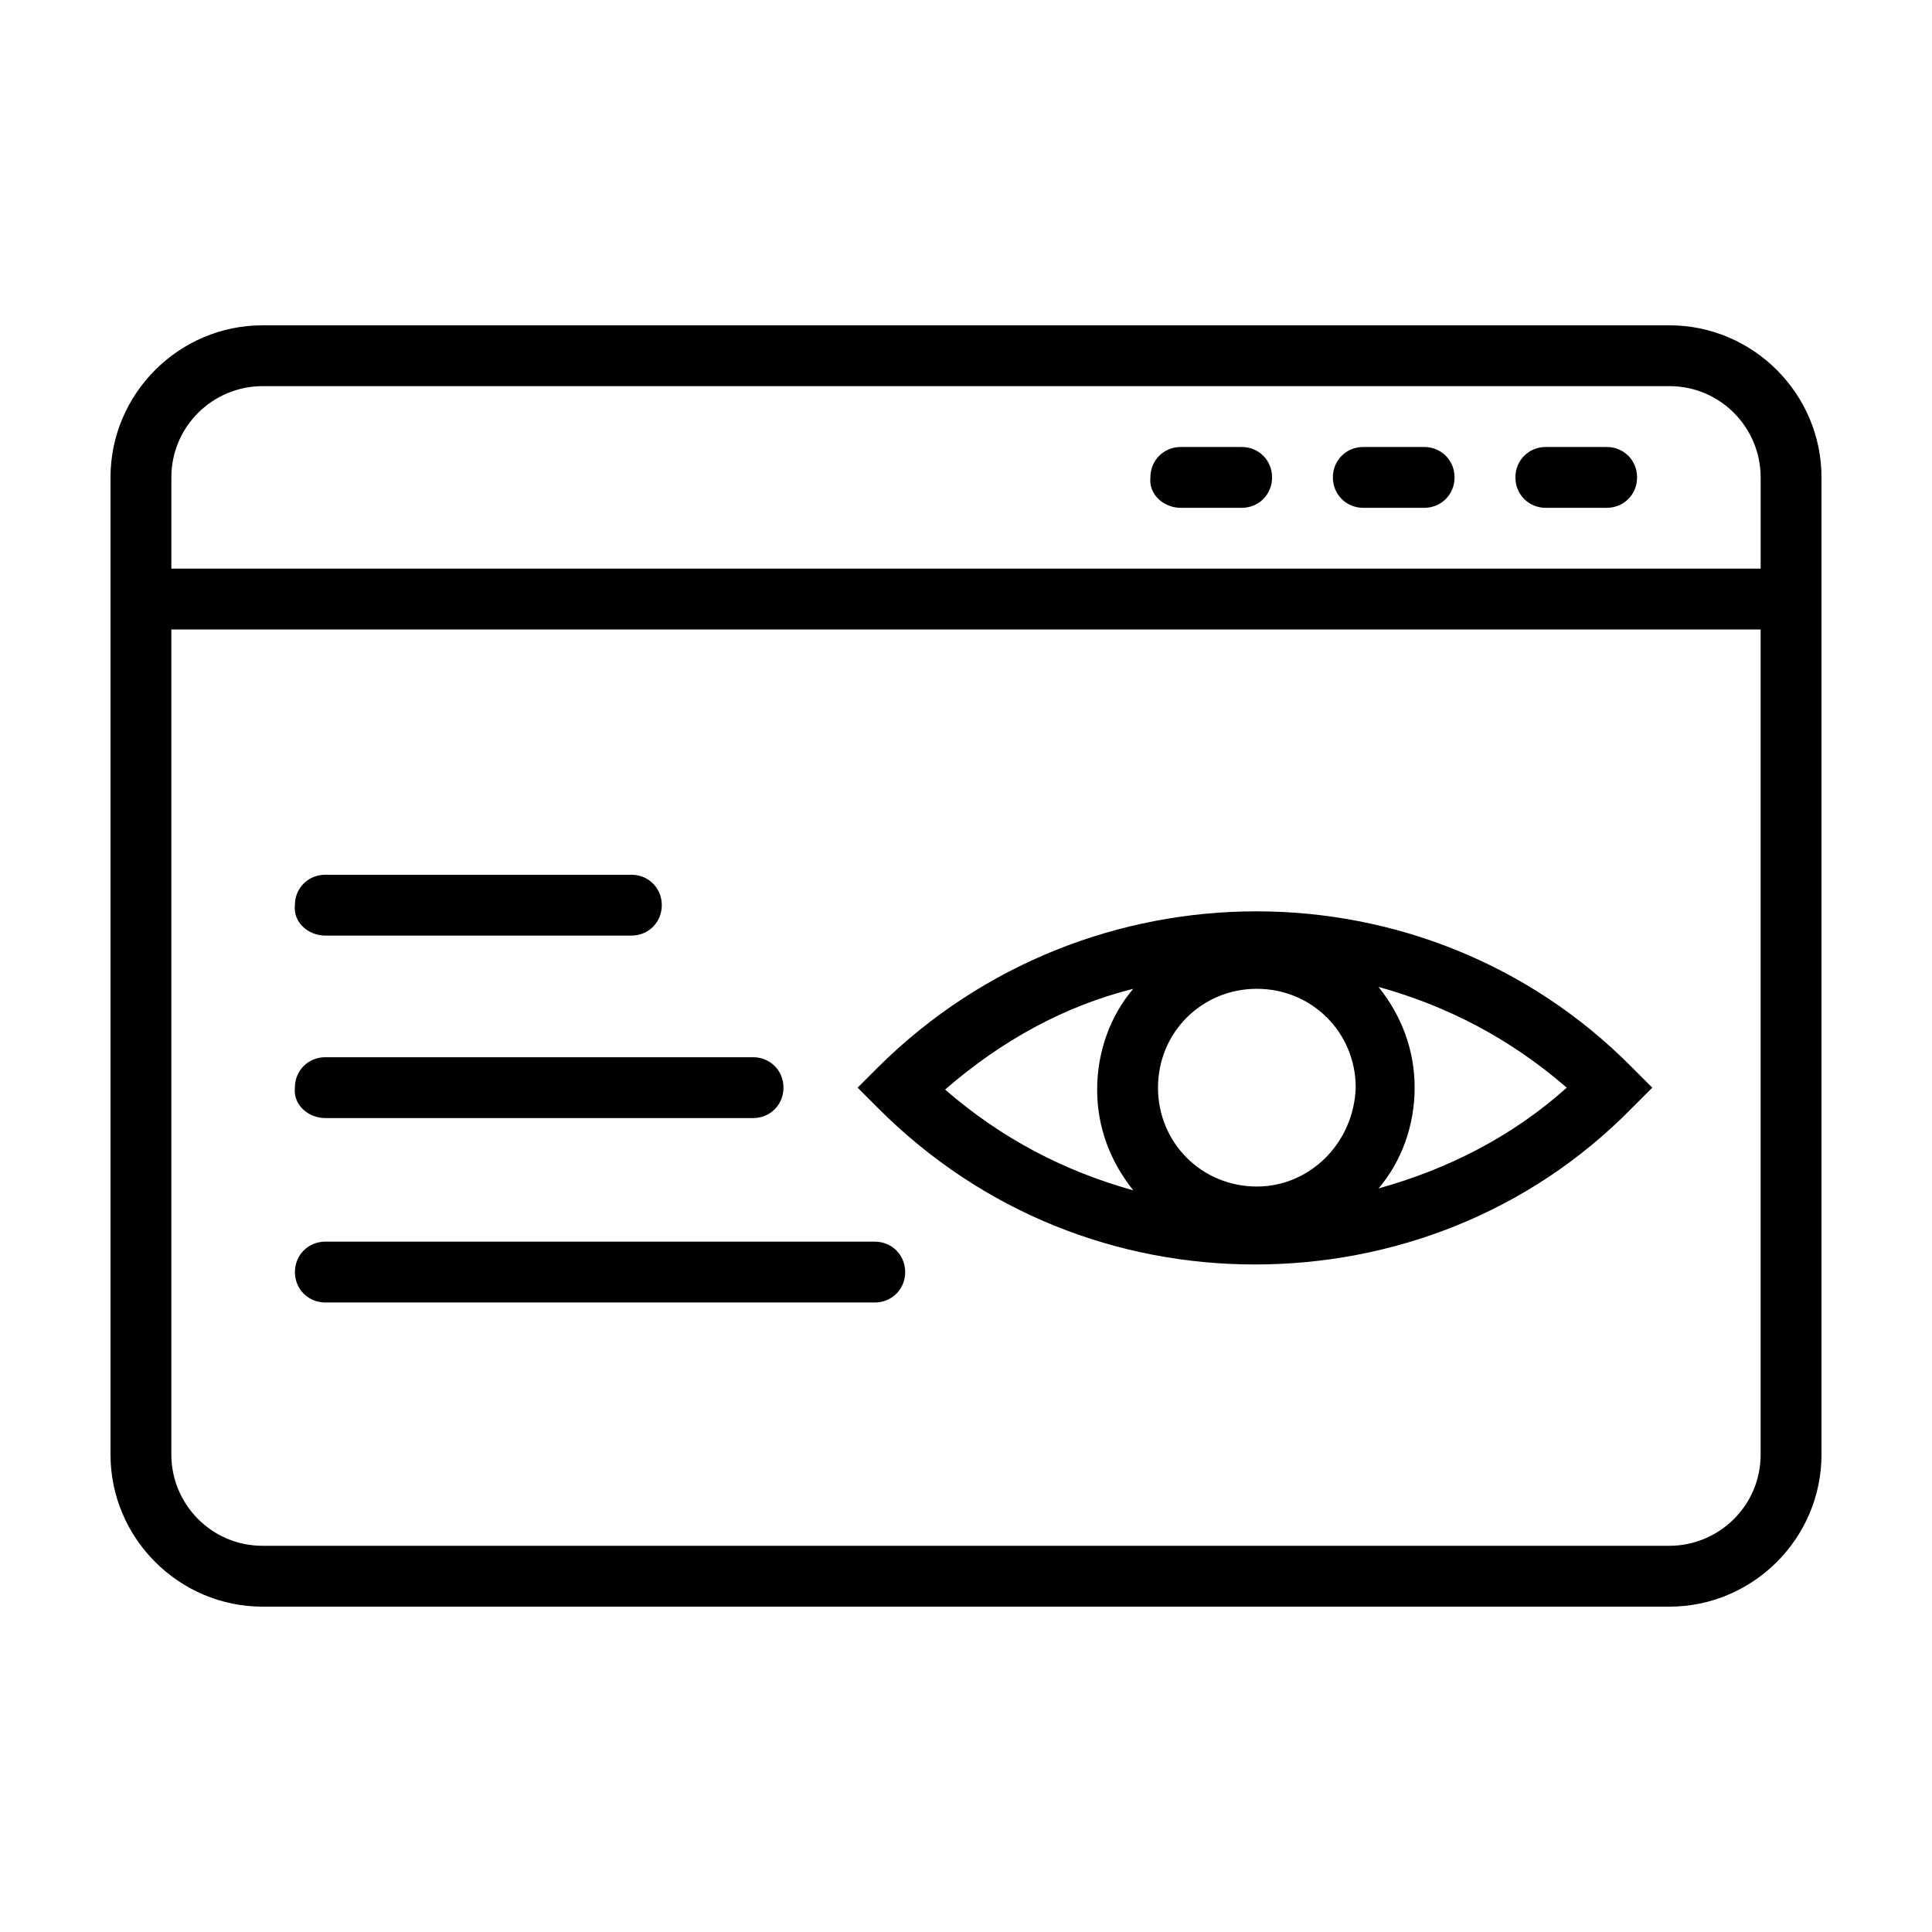 <?xml version="1.0" encoding="UTF-8"?>
<!-- Uploaded to: ICON Repo, www.iconrepo.com, Generator: ICON Repo Mixer Tools -->
<svg fill="#000000" width="800px" height="800px" version="1.1" viewBox="144 144 512 512" xmlns="http://www.w3.org/2000/svg">
 <g>
  <path d="m586.41 230.21h-372.82c-22.168 0-40.305 18.137-40.305 40.305v258.96c0 22.168 18.137 40.305 40.305 40.305h372.82c22.168 0 40.305-18.137 40.305-40.305v-258.96c0-22.168-18.137-40.305-40.305-40.305zm-372.82 16.121h372.82c13.602 0 24.184 11.082 24.184 24.184v24.184h-421.18v-24.184c0-13.602 11.082-24.184 24.184-24.184zm372.82 307.32h-372.82c-13.602 0-24.184-11.082-24.184-24.184v-218.65h421.18v218.65c0 13.605-11.082 24.184-24.184 24.184z"/>
  <path d="m456.93 278.58h16.121c4.535 0 8.062-3.527 8.062-8.062 0-4.535-3.527-8.062-8.062-8.062h-16.121c-4.535 0-8.062 3.527-8.062 8.062-0.504 4.535 3.527 8.062 8.062 8.062z"/>
  <path d="m505.29 278.58h16.121c4.535 0 8.062-3.527 8.062-8.062 0-4.535-3.527-8.062-8.062-8.062h-16.121c-4.535 0-8.062 3.527-8.062 8.062 0.004 4.535 3.531 8.062 8.062 8.062z"/>
  <path d="m553.66 278.58h16.121c4.535 0 8.062-3.527 8.062-8.062 0-4.535-3.527-8.062-8.062-8.062h-16.121c-4.535 0-8.062 3.527-8.062 8.062 0 4.535 3.527 8.062 8.062 8.062z"/>
  <path d="m376.82 426.7-5.543 5.543 5.543 5.543c27.711 27.711 63.48 41.312 99.754 41.312s72.547-13.602 99.754-41.312l5.543-5.543-5.543-5.543c-54.41-54.914-144.09-54.914-199.51 0zm100.26 31.742c-14.609 0-26.199-11.586-26.199-26.199 0-14.609 11.586-26.199 26.199-26.199 14.609 0 26.199 11.586 26.199 26.199-0.504 14.609-12.094 26.199-26.199 26.199zm-32.75-52.398c-6.047 7.055-9.574 16.625-9.574 26.703s3.527 19.145 9.574 26.703c-18.137-5.039-34.762-13.602-49.879-26.703 15.117-13.098 31.742-22.168 49.879-26.703zm64.992 52.902c6.047-7.055 9.574-16.625 9.574-26.703 0-10.078-3.527-19.145-9.574-26.703 18.137 5.039 34.762 13.602 49.879 26.703-14.609 13.098-31.742 21.664-49.879 26.703z"/>
  <path d="m230.21 391.94h81.113c4.535 0 8.062-3.527 8.062-8.062s-3.527-8.062-8.062-8.062l-81.113 0.004c-4.535 0-8.062 3.527-8.062 8.062-0.504 4.531 3.527 8.059 8.062 8.059z"/>
  <path d="m375.82 473.05h-145.6c-4.535 0-8.062 3.527-8.062 8.062 0 4.535 3.527 8.062 8.062 8.062h145.6c4.535 0 8.062-3.527 8.062-8.062-0.004-4.535-3.527-8.062-8.062-8.062z"/>
  <path d="m230.21 440.3h113.36c4.535 0 8.062-3.527 8.062-8.062 0-4.535-3.527-8.062-8.062-8.062h-113.36c-4.535 0-8.062 3.527-8.062 8.062-0.504 4.535 3.527 8.062 8.062 8.062z"/>
 </g>
</svg>